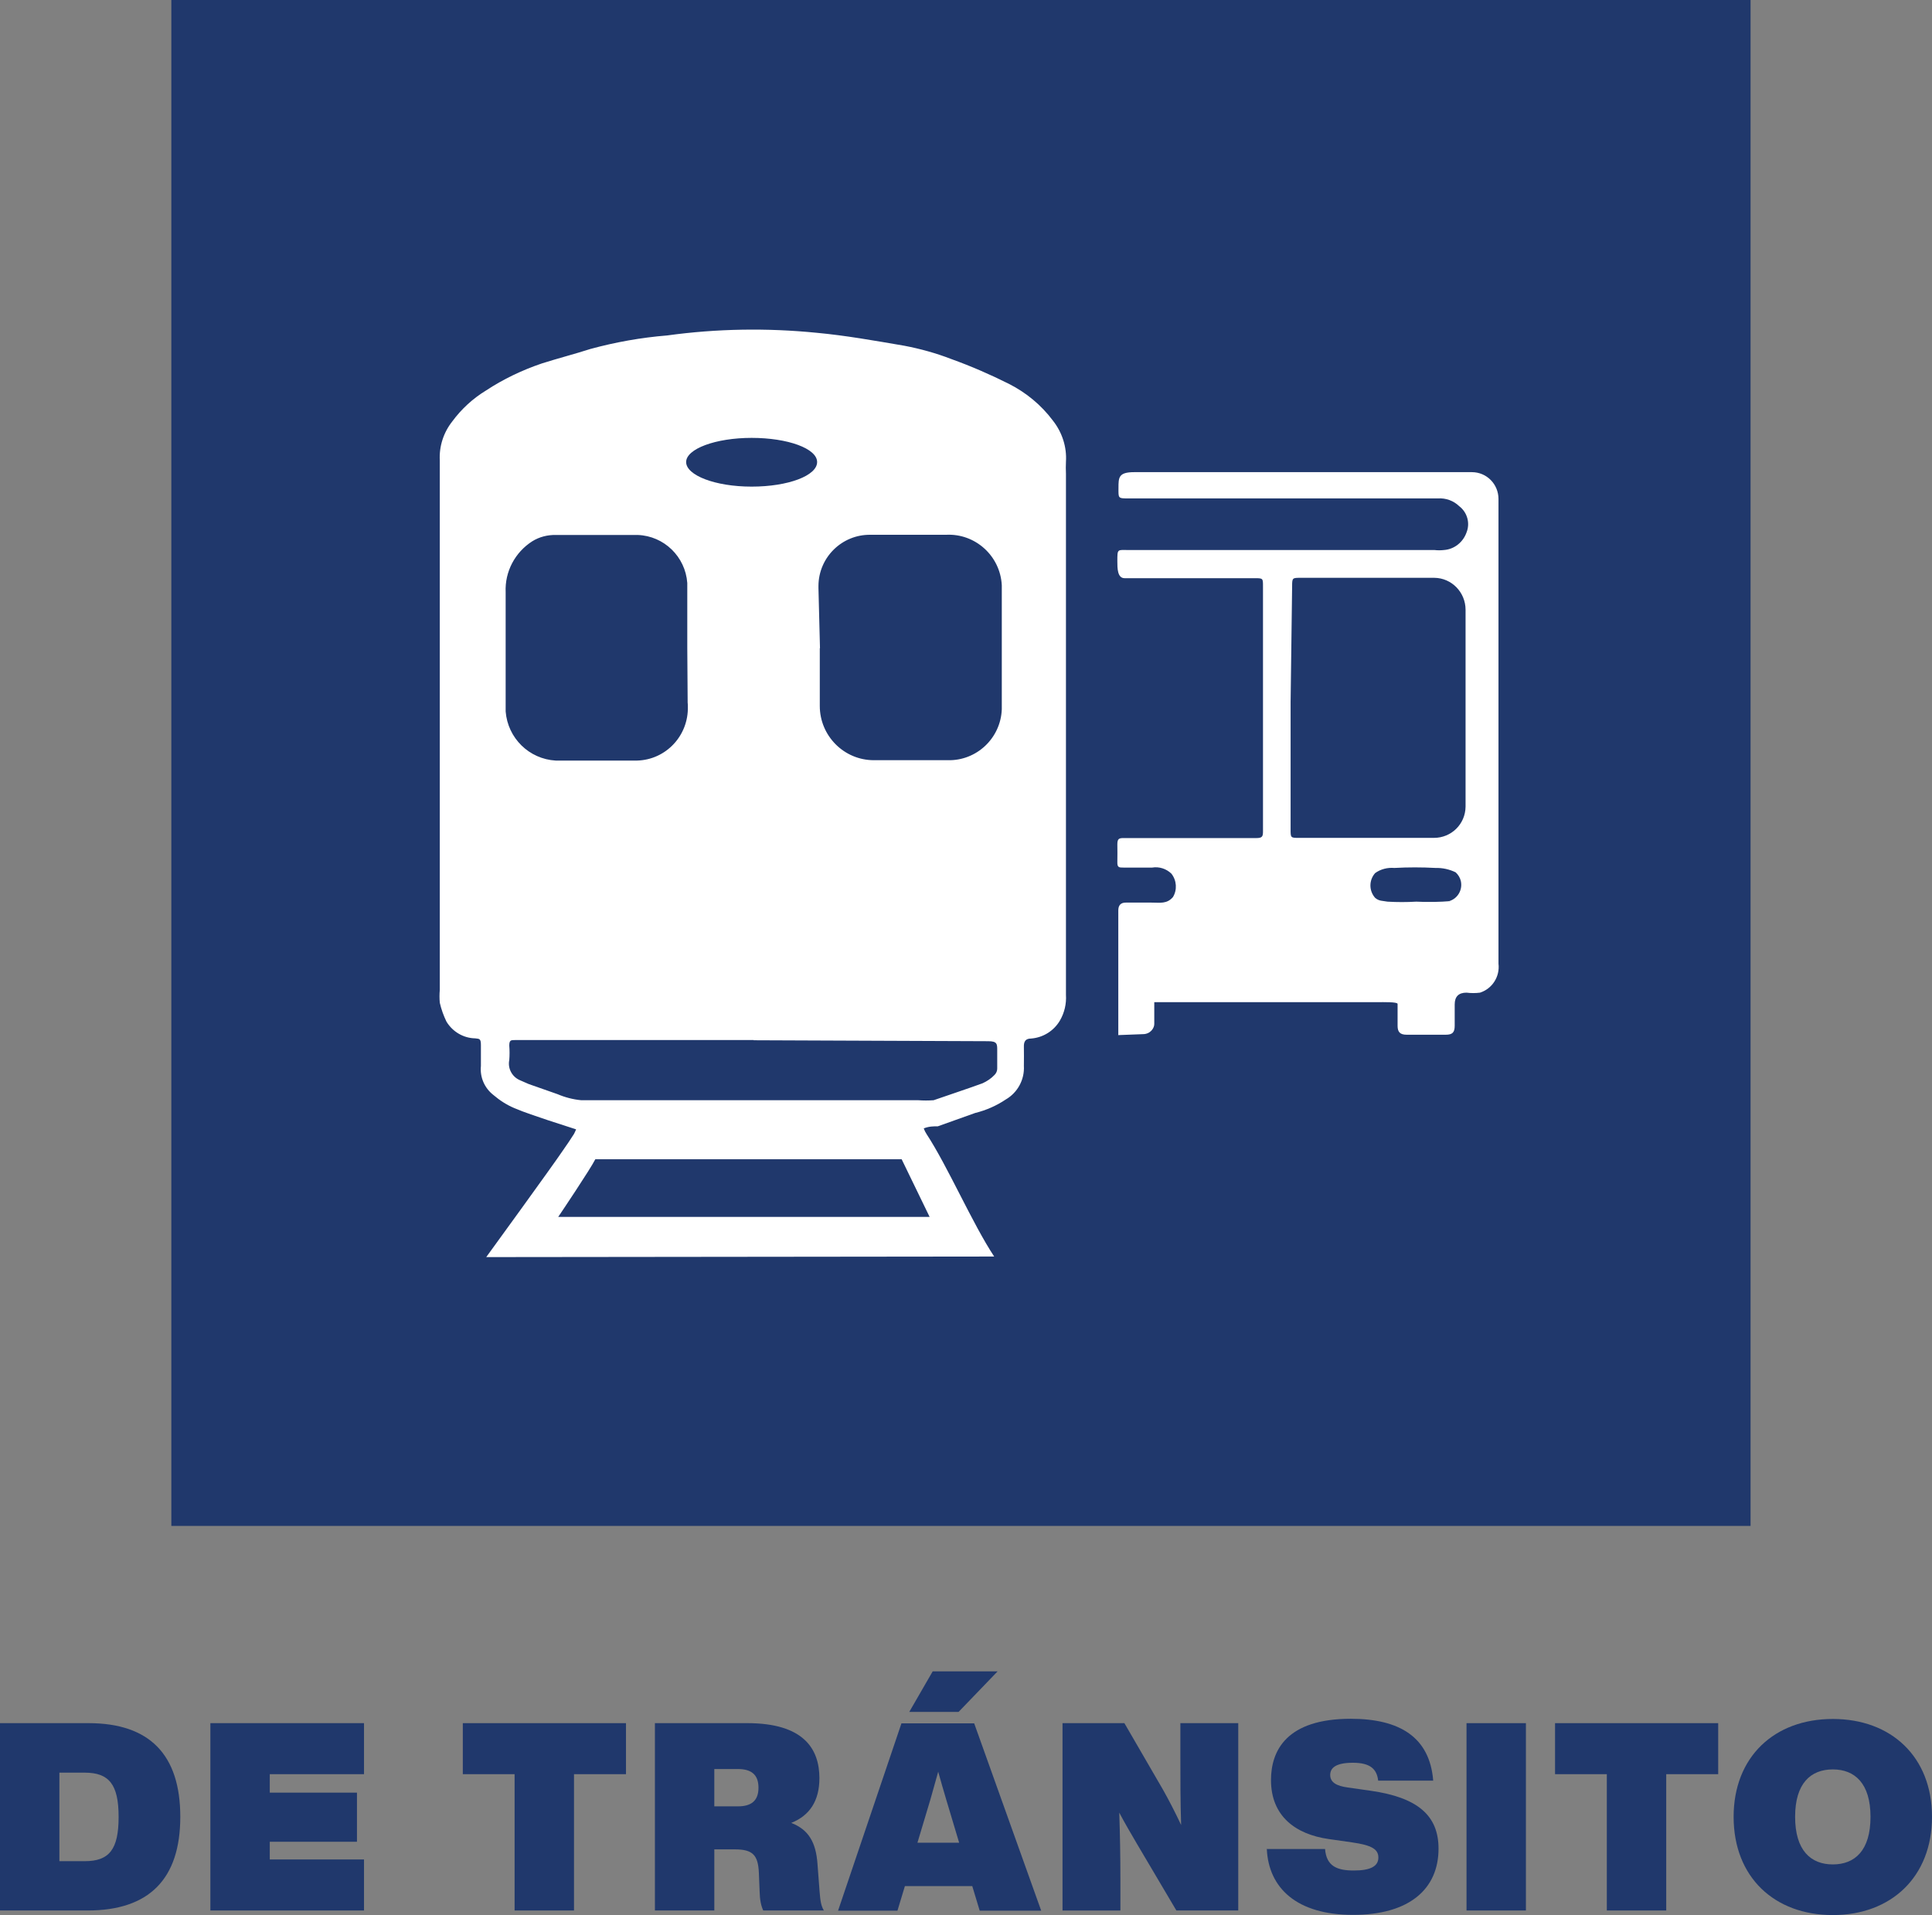 <svg xmlns="http://www.w3.org/2000/svg" id="Layer_1" data-name="Layer 1" viewBox="0 0 101.48 100.59"><rect x="0" y="0" width="101.48" height="100.59" fill="#808080" stroke="none"/><defs><style> .cls-1 { fill: #fff; } .cls-2 { fill: #20386c; } </style></defs><g><path class="cls-2" d="M9.47,95.43c0,3.26-1.63,4.92-4.87,4.92H0v-9.84h4.65c3.21,0,4.82,1.66,4.82,4.92ZM6.23,95.43c0-1.7-.5-2.32-1.78-2.32h-1.33v4.65h1.33c1.29,0,1.78-.62,1.78-2.32Z"></path><path class="cls-2" d="M14.17,93.19v.97h4.58v2.58h-4.58v.93h4.95v2.68h-8.07v-9.84h8.07v2.68h-4.95Z"></path><path class="cls-2" d="M32.87,93.19h-2.72v7.16h-3.12v-7.16h-2.72v-2.68h8.57v2.68Z"></path><path class="cls-2" d="M43.28,100.35h-3.19c-.12-.26-.18-.57-.19-1l-.04-.98c-.04-.94-.33-1.23-1.26-1.23h-1.08v3.21h-3.12v-9.84h4.85c2.96,0,3.79,1.35,3.79,2.89,0,1.18-.5,1.96-1.48,2.35.91.35,1.3,1.02,1.38,2.16l.11,1.45c.04.51.08.75.23,1ZM39.84,93.9c0-.68-.37-.98-1.08-.98h-1.24v1.96h1.24c.71,0,1.08-.3,1.08-.98Z"></path><path class="cls-2" d="M51.07,99.07h-3.54l-.39,1.29h-3.12l3.33-9.84h3.82l3.52,9.84h-3.23l-.39-1.29ZM50.36,89.92h-2.6l1.23-2.13h3.41l-2.05,2.13ZM50.38,96.79l-.68-2.27c-.14-.48-.29-.98-.42-1.46l-.41,1.46-.68,2.27h2.18Z"></path><path class="cls-2" d="M65.04,90.51v9.84h-3.25l-2.07-3.5c-.34-.58-.65-1.11-.93-1.64.04,1.16.06,2.28.06,3.54v1.6h-3.04v-9.84h3.25l2.03,3.5c.3.53.64,1.19.95,1.85-.04-1.23-.04-2.41-.04-3.75v-1.6h3.04Z"></path><path class="cls-2" d="M66.52,97.12h3.08c.07.91.64,1.13,1.51,1.13s1.29-.22,1.29-.68c0-.43-.33-.65-1.4-.8l-1.19-.17c-1.78-.25-3.05-1.22-3.05-3.1,0-1.55.82-3.22,4.19-3.22,2.57,0,4.15.97,4.33,3.25h-2.89c-.07-.59-.39-.94-1.33-.94-.86,0-1.19.25-1.19.64s.33.58.93.66l1.19.17c2.46.35,3.57,1.29,3.57,3.04,0,2.12-1.53,3.48-4.49,3.48s-4.44-1.41-4.53-3.47Z"></path><path class="cls-2" d="M77.03,90.51h3.12v9.84h-3.12v-9.84Z"></path><path class="cls-2" d="M90.24,93.19h-2.72v7.16h-3.12v-7.16h-2.72v-2.68h8.57v2.68Z"></path><path class="cls-2" d="M91.06,95.43c0-3.15,2.14-5.14,5.21-5.14s5.21,1.99,5.21,5.14-2.14,5.16-5.21,5.16-5.21-1.99-5.21-5.16ZM98.25,95.43c0-1.75-.82-2.49-1.98-2.49s-1.98.73-1.98,2.49.82,2.5,1.98,2.5,1.98-.73,1.98-2.5Z"></path></g><g><rect class="cls-2" x="9" width="82.95" height="80.15"></rect><g><path class="cls-1" d="M58.74,54.34v-6.52q0-.41.39-.41h1.36c.45,0,.8.08,1.12-.29.23-.38.2-.87-.08-1.23-.27-.26-.64-.38-1.01-.32h-1.51c-.23,0-.33,0-.32-.3s0-.62,0-.92.09-.33.33-.33h6.97c.32,0,.35-.09.35-.36v-12.87c0-.41,0-.42-.42-.42h-6.85c-.38,0-.38-.53-.38-.89,0-.67,0-.59.59-.59h16.06c.17.02.34.02.51,0,.54-.04,1-.41,1.18-.92.2-.49.04-1.06-.38-1.38-.3-.29-.71-.44-1.13-.41h-16.21c-.6,0-.56,0-.56-.55s0-.83.83-.83h17.73c.78,0,1.4.63,1.4,1.41v24.41c.08.67-.32,1.31-.97,1.52-.24.03-.47.03-.71,0q-.62,0-.62.62v1.12c0,.35-.12.47-.47.47h-2.05c-.35,0-.48-.14-.48-.47v-1.15c0-.11-.78-.09-1.04-.09h-11.74v1.15c0,.21-.2.53-.6.53l-1.3.05ZM67.79,36.91v6.65c0,.44,0,.45.42.45h7.11c.91,0,1.65-.72,1.66-1.64,0-.02,0-.03,0-.05v-10.29c0-.92-.73-1.67-1.64-1.68h-7.03c-.42,0-.44,0-.44.44l-.08,6.11ZM76.09,47.34c.47-.12.75-.6.64-1.07-.04-.17-.14-.33-.27-.45-.33-.16-.69-.24-1.06-.23-.72-.04-1.44-.04-2.16,0-.36-.03-.72.06-1.01.27-.33.37-.33.93,0,1.3.21.18.39.15.65.2.5.03,1.01.03,1.51,0,.61.03,1.22.02,1.83-.03h-.12Z"></path><path class="cls-1" d="M25.54,66.03s3.52-4.84,4.04-5.62c.2-.29.39-.56.57-.85.04-.08.08-.16.11-.24l-1.51-.49c-.57-.2-1.16-.38-1.72-.62-.41-.17-.78-.41-1.12-.7-.46-.36-.71-.93-.65-1.52v-1.09c0-.36-.08-.33-.3-.36-.62-.01-1.19-.35-1.51-.88-.15-.31-.27-.64-.35-.99-.02-.22-.02-.45,0-.67v-27.82c-.04-.74.2-1.47.66-2.05.48-.65,1.08-1.2,1.77-1.62.91-.6,1.9-1.07,2.93-1.42.85-.27,1.71-.49,2.55-.76,1.32-.36,2.67-.6,4.03-.71,2.61-.36,5.25-.4,7.86-.14,1.51.14,3.02.41,4.6.68.84.16,1.67.39,2.47.7,1.03.37,2.04.81,3.02,1.3.91.46,1.71,1.12,2.32,1.94.48.61.73,1.38.68,2.15-.01.21-.01.42,0,.64v27.36c.03.48-.08.95-.32,1.36-.32.54-.88.89-1.51.94-.29,0-.39.15-.38.44s0,.67,0,1c.04.72-.33,1.4-.95,1.76-.49.33-1.04.57-1.61.71l-1.96.7c-.23,0-.47,0-.74.11.04.11.09.21.15.3,1.12,1.71,2.41,4.71,3.55,6.43M36.1,34.05h0v-3.43c-.1-1.38-1.22-2.47-2.6-2.52h-4.3c-.44-.01-.87.1-1.24.33-.91.58-1.45,1.6-1.4,2.68v5.82c0,.15,0,.29,0,.44.11,1.4,1.23,2.5,2.63,2.58h4.27c1.52-.04,2.71-1.31,2.67-2.84,0-.07,0-.13-.01-.2l-.02-2.88ZM43.06,34.05v3.03c0,1.57,1.27,2.85,2.84,2.85,0,0,.01,0,.02,0h3.86c1.51.04,2.78-1.15,2.84-2.67v-6.52h0c-.08-1.54-1.39-2.73-2.93-2.65h-3.97c-1.49-.02-2.72,1.18-2.73,2.68,0,.04,0,.08,0,.12l.08,3.15ZM39.59,54.63h-12.54c-.21,0-.3,0-.3.29.02.25.02.51,0,.76-.09.43.14.87.54,1.05l.48.21,1.51.53c.4.17.82.28,1.25.32h17.7c.27.02.54.02.81,0,.86-.3,1.72-.58,2.57-.89.24-.11.45-.25.63-.44.09-.09.14-.21.14-.33v-.97c0-.32,0-.47-.47-.47l-12.33-.05ZM47.36,60.89h-16.09c-.26.52-1.86,2.9-1.95,3.03h19.51M39.48,23c-1.9,0-3.44.58-3.44,1.27s1.51,1.29,3.44,1.29,3.44-.58,3.44-1.29-1.54-1.27-3.44-1.27h0Z"></path></g></g></svg>